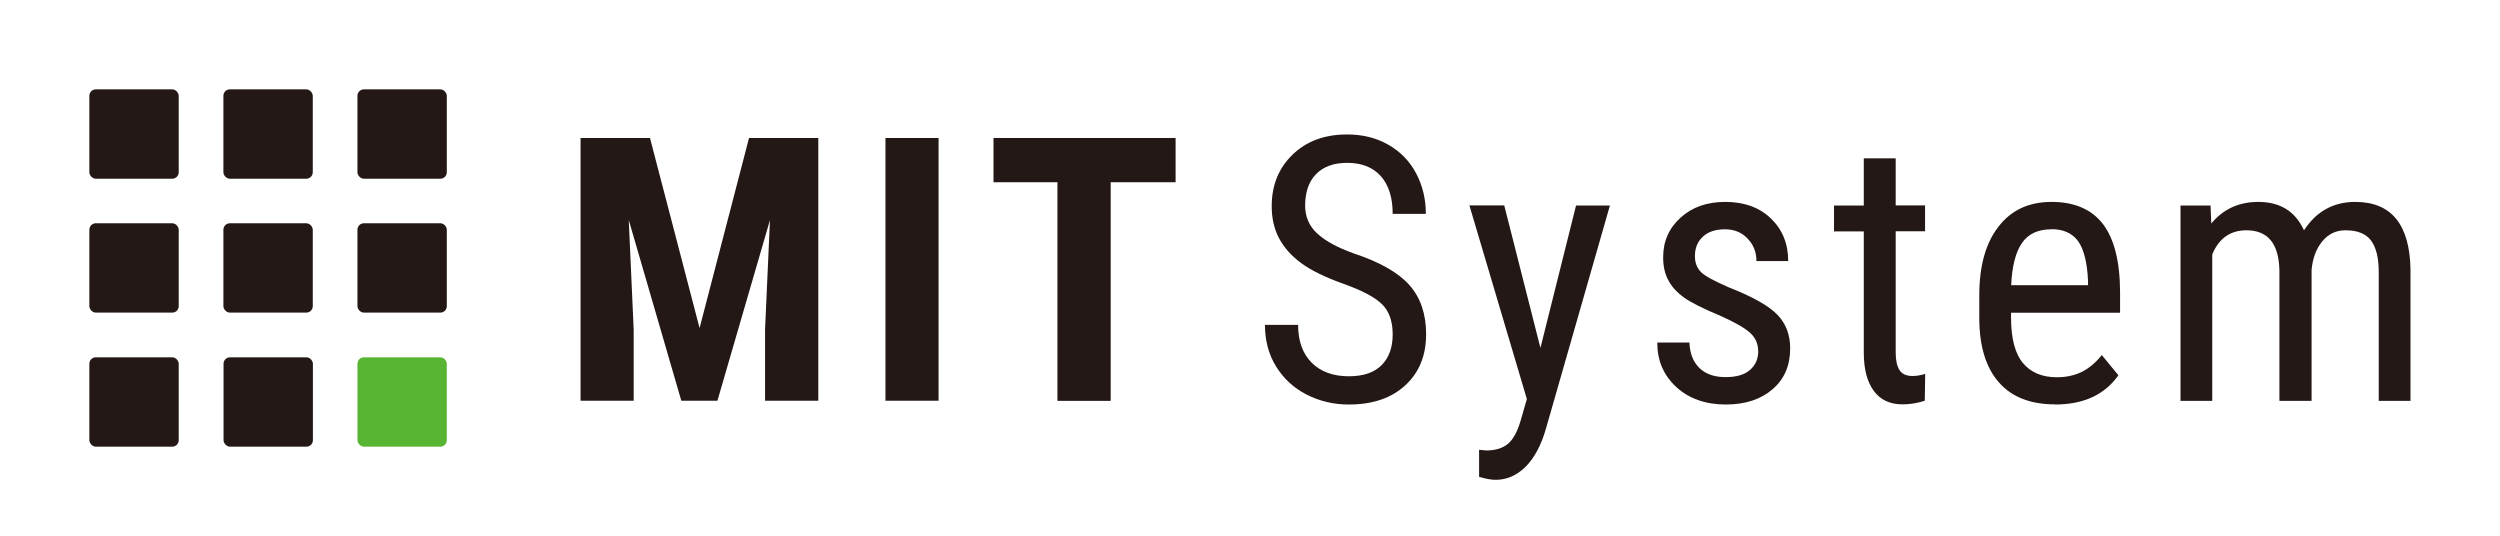 <?xml version="1.0" encoding="UTF-8"?>
<svg id="_レイヤー_2" data-name="レイヤー_2" xmlns="http://www.w3.org/2000/svg" viewBox="0 0 177.93 38.15">
  <defs>
    <style>
      .cls-1 {
        fill: none;
      }

      .cls-2 {
        fill: #58b433;
      }

      .cls-3 {
        fill: #231815;
      }
    </style>
  </defs>
  <g id="_レイヤー_1-2" data-name="レイヤー_1">
    <g>
      <g>
        <path class="cls-3" d="M46.26,9.82l3.53,13.53,3.52-13.53h4.93v18.7h-3.79v-5.06l.35-7.8-3.74,12.86h-2.57l-3.74-12.86.35,7.8v5.06h-3.78V9.82h4.93Z"/>
        <path class="cls-3" d="M66.8,28.52h-3.78V9.82h3.78v18.7Z"/>
        <path class="cls-3" d="M83.67,12.97h-4.62v15.56h-3.79v-15.56h-4.55v-3.15h12.96v3.15Z"/>
        <path class="cls-3" d="M99.12,23.8c0-.93-.25-1.65-.76-2.15-.51-.5-1.42-.98-2.74-1.45-1.32-.47-2.33-.97-3.02-1.48-.7-.52-1.22-1.11-1.57-1.77s-.52-1.42-.52-2.28c0-1.48.49-2.7,1.48-3.66.99-.96,2.28-1.44,3.89-1.44,1.1,0,2.07.24,2.93.73.86.49,1.52,1.17,1.98,2.04.46.87.69,1.83.69,2.88h-2.36c0-1.15-.28-2.05-.84-2.68-.56-.63-1.36-.95-2.4-.95-.95,0-1.69.27-2.21.8-.52.53-.78,1.28-.78,2.24,0,.79.28,1.45.85,1.98.57.53,1.44,1.01,2.62,1.43,1.84.61,3.16,1.36,3.95,2.25.79.89,1.19,2.06,1.19,3.49,0,1.52-.49,2.73-1.48,3.64-.98.91-2.32,1.37-4.02,1.37-1.09,0-2.09-.24-3.01-.71s-1.64-1.14-2.17-2c-.53-.86-.79-1.85-.79-2.96h2.36c0,1.15.32,2.05.97,2.7.65.64,1.53.96,2.64.96,1.04,0,1.82-.27,2.34-.8.52-.53.78-1.26.78-2.17Z"/>
        <path class="cls-3" d="M109.64,24.75l2.53-10.12h2.41l-4.55,15.87c-.34,1.19-.83,2.1-1.45,2.72-.63.62-1.34.93-2.13.93-.31,0-.7-.07-1.18-.21v-1.93l.5.05c.66,0,1.18-.16,1.55-.47.37-.31.67-.85.9-1.63l.45-1.56-4.09-13.78h2.48l2.57,10.12Z"/>
        <path class="cls-3" d="M125.13,24.97c0-.49-.18-.91-.55-1.26s-1.08-.76-2.13-1.23c-1.22-.51-2.09-.94-2.59-1.3-.5-.36-.88-.77-1.12-1.23-.25-.46-.37-1-.37-1.64,0-1.13.41-2.07,1.24-2.82s1.88-1.12,3.17-1.12c1.35,0,2.44.39,3.26,1.18.82.79,1.23,1.8,1.23,3.03h-2.26c0-.63-.21-1.16-.63-1.6-.42-.44-.95-.66-1.61-.66s-1.19.17-1.57.52c-.38.35-.57.81-.57,1.39,0,.46.14.83.42,1.12s.95.65,2.01,1.11c1.69.66,2.83,1.31,3.44,1.94.61.63.91,1.43.91,2.4,0,1.21-.41,2.18-1.25,2.9-.83.72-1.94,1.09-3.34,1.09s-2.62-.41-3.52-1.25c-.9-.83-1.35-1.88-1.35-3.16h2.29c.03.77.26,1.37.71,1.81.45.44,1.07.65,1.88.65.75,0,1.33-.17,1.72-.51s.59-.79.59-1.37Z"/>
        <path class="cls-3" d="M134.92,11.26v3.36h2.09v1.84h-2.09v8.63c0,.55.09.96.27,1.25.18.28.49.42.92.42.3,0,.6-.05.91-.15l-.03,1.91c-.51.17-1.04.26-1.58.26-.9,0-1.58-.32-2.05-.96-.47-.64-.71-1.55-.71-2.72v-8.63h-2.12v-1.84h2.12v-3.36h2.26Z"/>
        <path class="cls-3" d="M146.26,28.78c-1.73,0-3.06-.51-3.98-1.55-.92-1.03-1.4-2.55-1.41-4.54v-1.68c0-2.07.45-3.7,1.36-4.87.9-1.18,2.16-1.77,3.78-1.77s2.84.52,3.65,1.56c.8,1.04,1.22,2.65,1.23,4.84v1.49h-7.76v.32c0,1.49.28,2.58.84,3.25.56.68,1.37,1.02,2.42,1.02.67,0,1.26-.13,1.77-.38.51-.25.99-.65,1.43-1.2l1.18,1.44c-.98,1.39-2.49,2.08-4.51,2.08ZM146,16.32c-.94,0-1.64.32-2.09.97-.45.65-.71,1.65-.77,3.01h5.47v-.31c-.06-1.32-.3-2.26-.71-2.83-.42-.57-1.05-.85-1.9-.85Z"/>
        <path class="cls-3" d="M157.33,14.62l.05,1.29c.85-1.03,1.97-1.54,3.35-1.54,1.55,0,2.63.67,3.25,2.02.87-1.34,2.09-2.02,3.65-2.02,2.56,0,3.87,1.6,3.93,4.79v9.37h-2.26v-9.15c0-1.01-.18-1.76-.54-2.25-.36-.49-.97-.74-1.82-.74-.69,0-1.24.27-1.67.8s-.68,1.21-.75,2.03v9.31h-2.29v-9.25c-.03-1.93-.81-2.89-2.35-2.89-1.15,0-1.96.58-2.43,1.72v10.42h-2.26v-13.9h2.13Z"/>
      </g>
      <g>
        <rect class="cls-3" x="25.44" y="6.36" width="6.36" height="6.36" rx=".46" ry=".46"/>
        <rect class="cls-3" x="15.9" y="6.36" width="6.36" height="6.36" rx=".46" ry=".46"/>
        <rect class="cls-3" x="6.36" y="6.36" width="6.36" height="6.36" rx=".46" ry=".46"/>
        <rect class="cls-3" x="25.44" y="15.89" width="6.36" height="6.36" rx=".46" ry=".46"/>
        <rect class="cls-3" x="15.9" y="15.89" width="6.36" height="6.36" rx=".46" ry=".46"/>
        <rect class="cls-3" x="6.36" y="15.89" width="6.36" height="6.36" rx=".46" ry=".46"/>
        <rect class="cls-2" x="25.44" y="25.43" width="6.36" height="6.36" rx=".46" ry=".46"/>
        <rect class="cls-3" x="15.91" y="25.43" width="6.36" height="6.36" rx=".46" ry=".46"/>
        <rect class="cls-3" x="6.36" y="25.43" width="6.36" height="6.36" rx=".46" ry=".46"/>
      </g>
      <rect class="cls-1" width="177.93" height="38.15"/>
    </g>
  </g>
</svg>